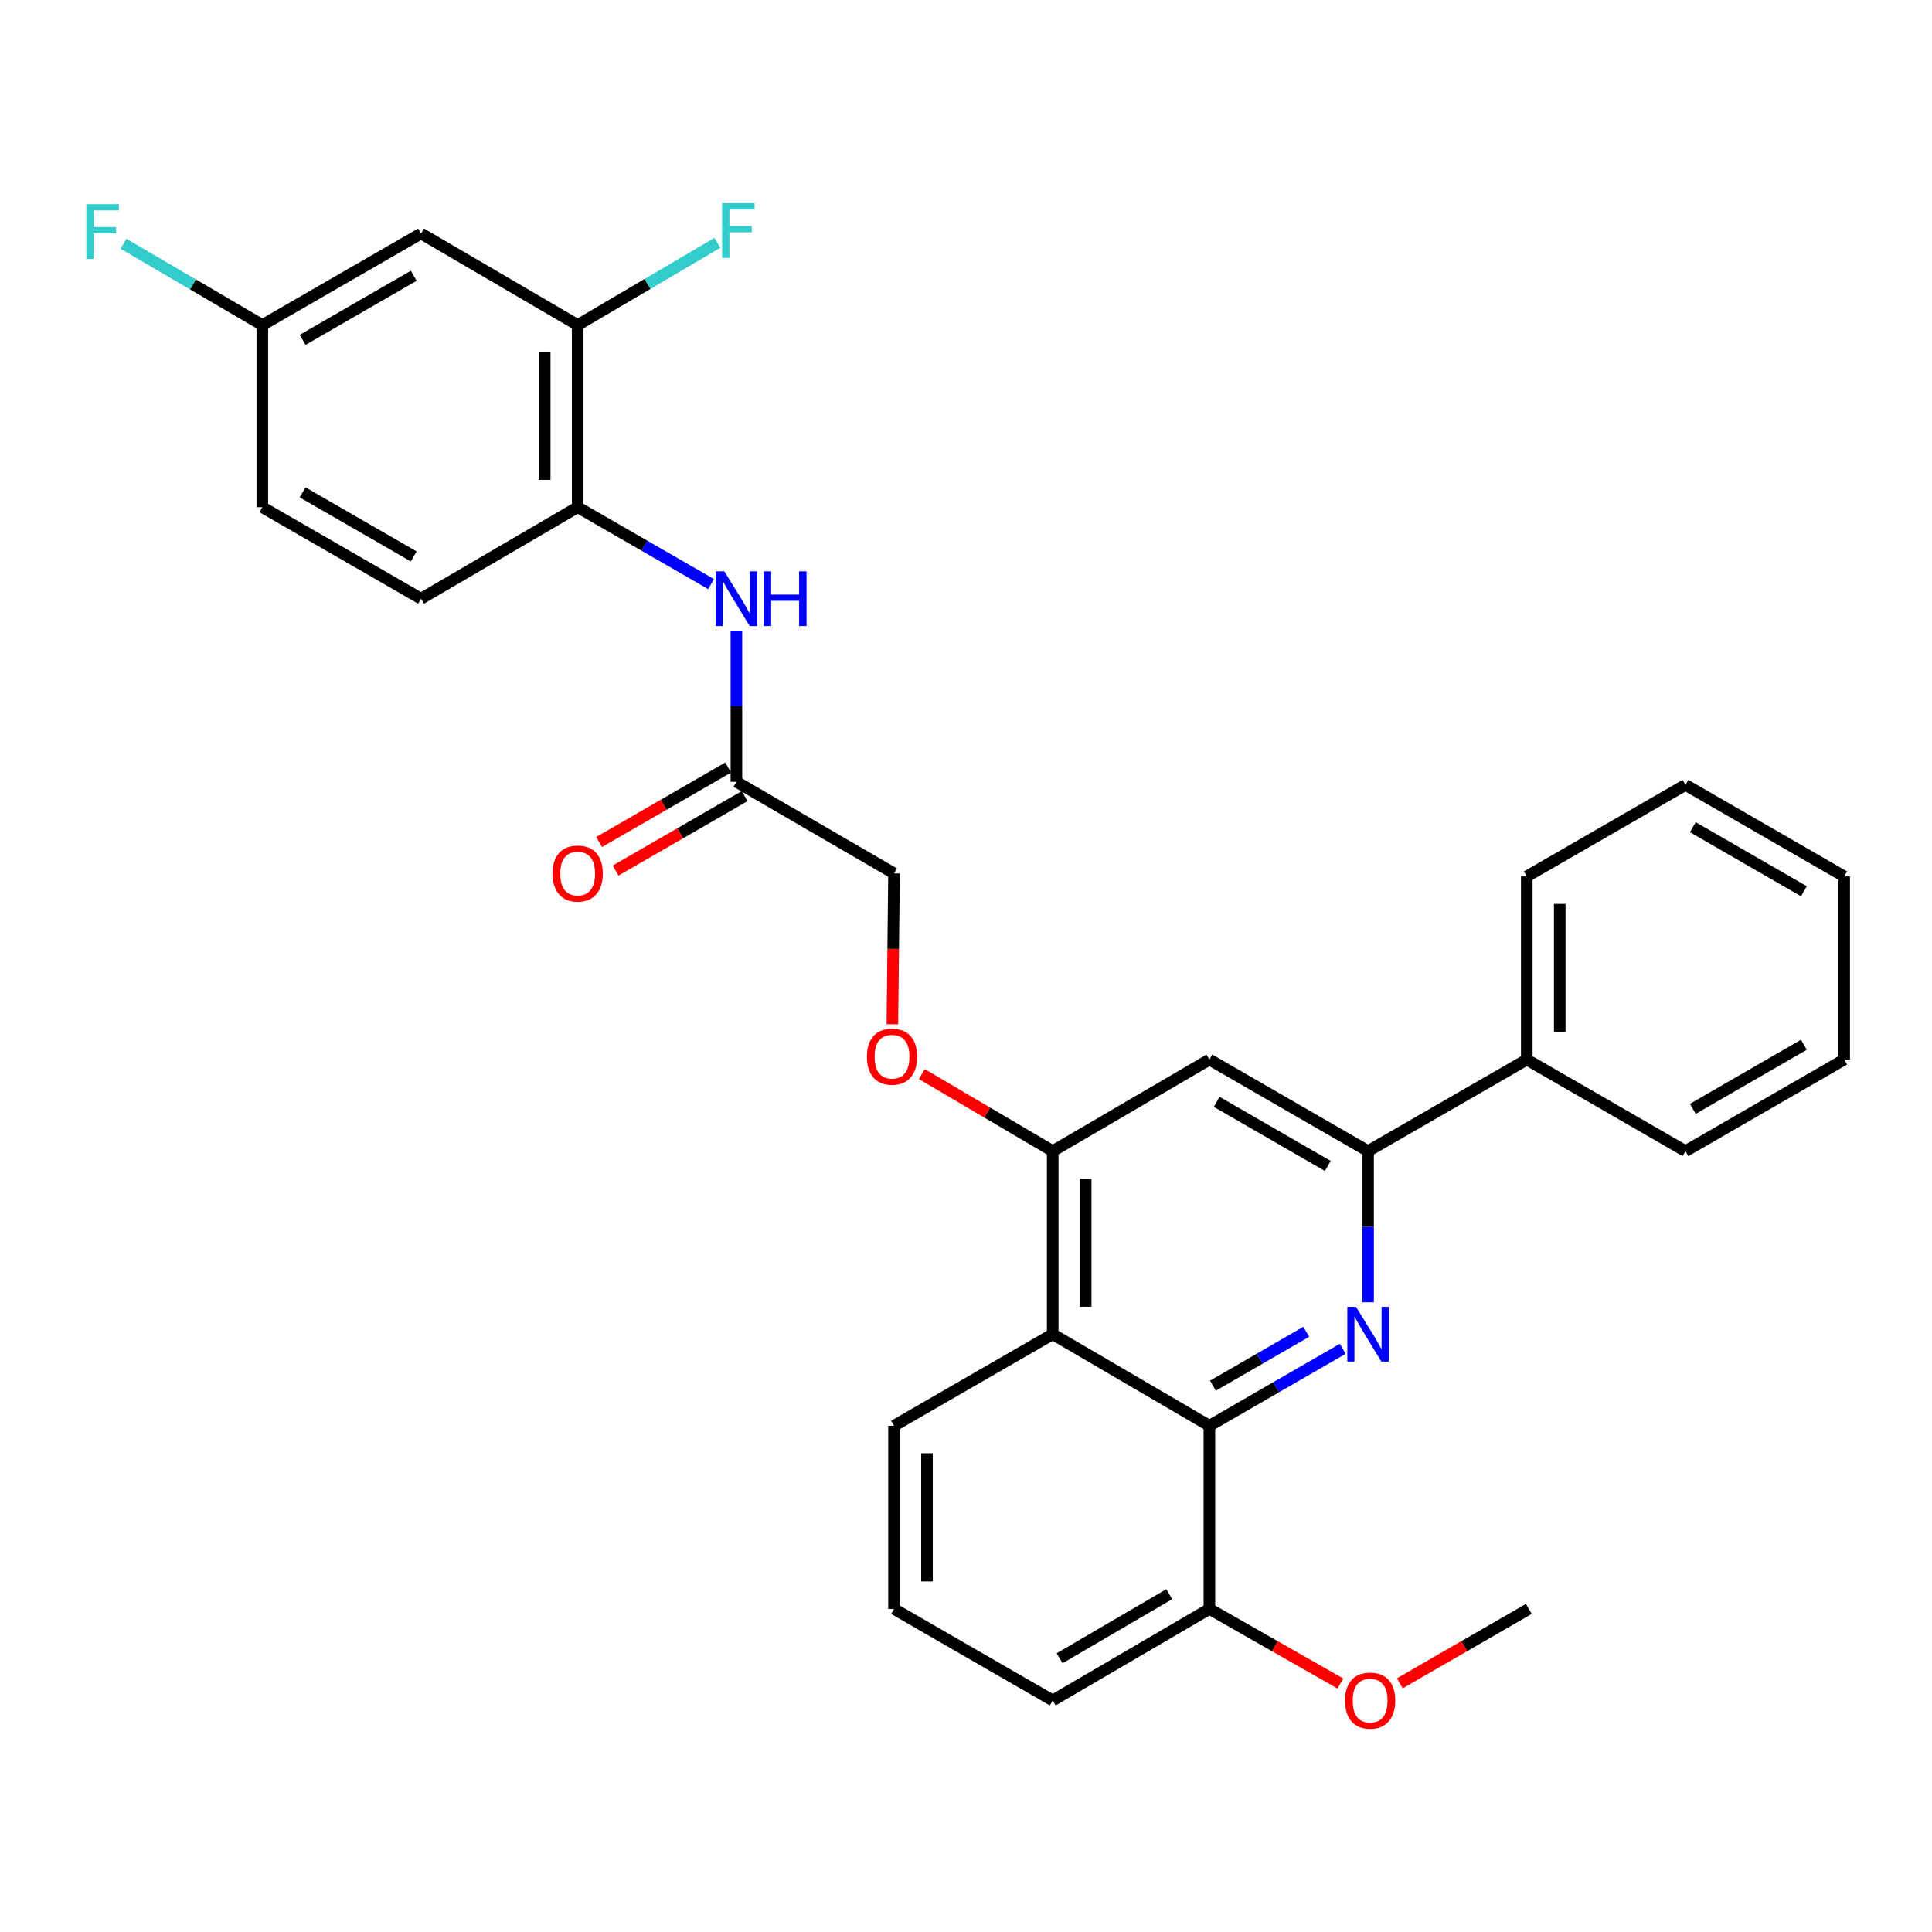 <?xml version='1.0' encoding='iso-8859-1'?>
<svg version='1.1' baseProfile='full'
              xmlns='http://www.w3.org/2000/svg'
                      xmlns:rdkit='http://www.rdkit.org/xml'
                      xmlns:xlink='http://www.w3.org/1999/xlink'
                  xml:space='preserve'
width='1000px' height='1000px' viewBox='0 0 1000 1000'>
<!-- END OF HEADER -->
<rect style='opacity:1.0;fill:#FFFFFF;stroke:none' width='1000' height='1000' x='0' y='0'> </rect>
<path class='bond-0' d='M 695.003,698.147 L 660.49,718.063' style='fill:none;fill-rule:evenodd;stroke:#0000FF;stroke-width:6px;stroke-linecap:butt;stroke-linejoin:miter;stroke-opacity:1' />
<path class='bond-0' d='M 660.49,718.063 L 625.976,737.978' style='fill:none;fill-rule:evenodd;stroke:#000000;stroke-width:6px;stroke-linecap:butt;stroke-linejoin:miter;stroke-opacity:1' />
<path class='bond-0' d='M 676.121,689.343 L 651.962,703.284' style='fill:none;fill-rule:evenodd;stroke:#0000FF;stroke-width:6px;stroke-linecap:butt;stroke-linejoin:miter;stroke-opacity:1' />
<path class='bond-0' d='M 651.962,703.284 L 627.803,717.225' style='fill:none;fill-rule:evenodd;stroke:#000000;stroke-width:6px;stroke-linecap:butt;stroke-linejoin:miter;stroke-opacity:1' />
<path class='bond-1' d='M 708.114,674.053 L 708.114,634.936' style='fill:none;fill-rule:evenodd;stroke:#0000FF;stroke-width:6px;stroke-linecap:butt;stroke-linejoin:miter;stroke-opacity:1' />
<path class='bond-1' d='M 708.114,634.936 L 708.114,595.818' style='fill:none;fill-rule:evenodd;stroke:#000000;stroke-width:6px;stroke-linecap:butt;stroke-linejoin:miter;stroke-opacity:1' />
<path class='bond-2' d='M 625.976,737.978 L 544.882,690.582' style='fill:none;fill-rule:evenodd;stroke:#000000;stroke-width:6px;stroke-linecap:butt;stroke-linejoin:miter;stroke-opacity:1' />
<path class='bond-11' d='M 625.976,737.978 L 625.976,832.771' style='fill:none;fill-rule:evenodd;stroke:#000000;stroke-width:6px;stroke-linecap:butt;stroke-linejoin:miter;stroke-opacity:1' />
<path class='bond-4' d='M 708.114,595.818 L 625.976,548.432' style='fill:none;fill-rule:evenodd;stroke:#000000;stroke-width:6px;stroke-linecap:butt;stroke-linejoin:miter;stroke-opacity:1' />
<path class='bond-4' d='M 687.267,603.49 L 629.77,570.319' style='fill:none;fill-rule:evenodd;stroke:#000000;stroke-width:6px;stroke-linecap:butt;stroke-linejoin:miter;stroke-opacity:1' />
<path class='bond-12' d='M 708.114,595.818 L 790.261,548.432' style='fill:none;fill-rule:evenodd;stroke:#000000;stroke-width:6px;stroke-linecap:butt;stroke-linejoin:miter;stroke-opacity:1' />
<path class='bond-20' d='M 544.882,690.582 L 462.744,737.978' style='fill:none;fill-rule:evenodd;stroke:#000000;stroke-width:6px;stroke-linecap:butt;stroke-linejoin:miter;stroke-opacity:1' />
<path class='bond-30' d='M 544.882,690.582 L 544.882,595.818' style='fill:none;fill-rule:evenodd;stroke:#000000;stroke-width:6px;stroke-linecap:butt;stroke-linejoin:miter;stroke-opacity:1' />
<path class='bond-30' d='M 561.944,676.368 L 561.944,610.033' style='fill:none;fill-rule:evenodd;stroke:#000000;stroke-width:6px;stroke-linecap:butt;stroke-linejoin:miter;stroke-opacity:1' />
<path class='bond-3' d='M 544.882,595.818 L 625.976,548.432' style='fill:none;fill-rule:evenodd;stroke:#000000;stroke-width:6px;stroke-linecap:butt;stroke-linejoin:miter;stroke-opacity:1' />
<path class='bond-10' d='M 544.882,595.818 L 511.003,575.875' style='fill:none;fill-rule:evenodd;stroke:#000000;stroke-width:6px;stroke-linecap:butt;stroke-linejoin:miter;stroke-opacity:1' />
<path class='bond-10' d='M 511.003,575.875 L 477.124,555.931' style='fill:none;fill-rule:evenodd;stroke:#FF0000;stroke-width:6px;stroke-linecap:butt;stroke-linejoin:miter;stroke-opacity:1' />
<path class='bond-5' d='M 381.166,326.416 L 381.166,365.543' style='fill:none;fill-rule:evenodd;stroke:#0000FF;stroke-width:6px;stroke-linecap:butt;stroke-linejoin:miter;stroke-opacity:1' />
<path class='bond-5' d='M 381.166,365.543 L 381.166,404.67' style='fill:none;fill-rule:evenodd;stroke:#000000;stroke-width:6px;stroke-linecap:butt;stroke-linejoin:miter;stroke-opacity:1' />
<path class='bond-6' d='M 368.055,302.328 L 333.527,282.424' style='fill:none;fill-rule:evenodd;stroke:#0000FF;stroke-width:6px;stroke-linecap:butt;stroke-linejoin:miter;stroke-opacity:1' />
<path class='bond-6' d='M 333.527,282.424 L 299,262.519' style='fill:none;fill-rule:evenodd;stroke:#000000;stroke-width:6px;stroke-linecap:butt;stroke-linejoin:miter;stroke-opacity:1' />
<path class='bond-7' d='M 299,262.519 L 299,168.248' style='fill:none;fill-rule:evenodd;stroke:#000000;stroke-width:6px;stroke-linecap:butt;stroke-linejoin:miter;stroke-opacity:1' />
<path class='bond-7' d='M 281.937,248.378 L 281.937,182.389' style='fill:none;fill-rule:evenodd;stroke:#000000;stroke-width:6px;stroke-linecap:butt;stroke-linejoin:miter;stroke-opacity:1' />
<path class='bond-14' d='M 299,262.519 L 217.933,309.887' style='fill:none;fill-rule:evenodd;stroke:#000000;stroke-width:6px;stroke-linecap:butt;stroke-linejoin:miter;stroke-opacity:1' />
<path class='bond-9' d='M 299,168.248 L 217.933,120.852' style='fill:none;fill-rule:evenodd;stroke:#000000;stroke-width:6px;stroke-linecap:butt;stroke-linejoin:miter;stroke-opacity:1' />
<path class='bond-17' d='M 299,168.248 L 335.169,146.965' style='fill:none;fill-rule:evenodd;stroke:#000000;stroke-width:6px;stroke-linecap:butt;stroke-linejoin:miter;stroke-opacity:1' />
<path class='bond-17' d='M 335.169,146.965 L 371.338,125.681' style='fill:none;fill-rule:evenodd;stroke:#33CCCC;stroke-width:6px;stroke-linecap:butt;stroke-linejoin:miter;stroke-opacity:1' />
<path class='bond-8' d='M 381.166,404.67 L 462.744,452.075' style='fill:none;fill-rule:evenodd;stroke:#000000;stroke-width:6px;stroke-linecap:butt;stroke-linejoin:miter;stroke-opacity:1' />
<path class='bond-13' d='M 376.902,397.28 L 343.505,416.548' style='fill:none;fill-rule:evenodd;stroke:#000000;stroke-width:6px;stroke-linecap:butt;stroke-linejoin:miter;stroke-opacity:1' />
<path class='bond-13' d='M 343.505,416.548 L 310.108,435.817' style='fill:none;fill-rule:evenodd;stroke:#FF0000;stroke-width:6px;stroke-linecap:butt;stroke-linejoin:miter;stroke-opacity:1' />
<path class='bond-13' d='M 385.429,412.059 L 352.032,431.328' style='fill:none;fill-rule:evenodd;stroke:#000000;stroke-width:6px;stroke-linecap:butt;stroke-linejoin:miter;stroke-opacity:1' />
<path class='bond-13' d='M 352.032,431.328 L 318.635,450.596' style='fill:none;fill-rule:evenodd;stroke:#FF0000;stroke-width:6px;stroke-linecap:butt;stroke-linejoin:miter;stroke-opacity:1' />
<path class='bond-33' d='M 217.933,120.852 L 135.786,168.248' style='fill:none;fill-rule:evenodd;stroke:#000000;stroke-width:6px;stroke-linecap:butt;stroke-linejoin:miter;stroke-opacity:1' />
<path class='bond-33' d='M 214.138,142.74 L 156.636,175.918' style='fill:none;fill-rule:evenodd;stroke:#000000;stroke-width:6px;stroke-linecap:butt;stroke-linejoin:miter;stroke-opacity:1' />
<path class='bond-16' d='M 461.893,530.168 L 462.318,491.122' style='fill:none;fill-rule:evenodd;stroke:#FF0000;stroke-width:6px;stroke-linecap:butt;stroke-linejoin:miter;stroke-opacity:1' />
<path class='bond-16' d='M 462.318,491.122 L 462.744,452.075' style='fill:none;fill-rule:evenodd;stroke:#000000;stroke-width:6px;stroke-linecap:butt;stroke-linejoin:miter;stroke-opacity:1' />
<path class='bond-21' d='M 625.976,832.771 L 659.879,852.076' style='fill:none;fill-rule:evenodd;stroke:#000000;stroke-width:6px;stroke-linecap:butt;stroke-linejoin:miter;stroke-opacity:1' />
<path class='bond-21' d='M 659.879,852.076 L 693.782,871.382' style='fill:none;fill-rule:evenodd;stroke:#FF0000;stroke-width:6px;stroke-linecap:butt;stroke-linejoin:miter;stroke-opacity:1' />
<path class='bond-23' d='M 625.976,832.771 L 544.882,880.148' style='fill:none;fill-rule:evenodd;stroke:#000000;stroke-width:6px;stroke-linecap:butt;stroke-linejoin:miter;stroke-opacity:1' />
<path class='bond-23' d='M 605.205,825.145 L 548.439,858.309' style='fill:none;fill-rule:evenodd;stroke:#000000;stroke-width:6px;stroke-linecap:butt;stroke-linejoin:miter;stroke-opacity:1' />
<path class='bond-24' d='M 790.261,548.432 L 790.261,453.639' style='fill:none;fill-rule:evenodd;stroke:#000000;stroke-width:6px;stroke-linecap:butt;stroke-linejoin:miter;stroke-opacity:1' />
<path class='bond-24' d='M 807.324,534.213 L 807.324,467.858' style='fill:none;fill-rule:evenodd;stroke:#000000;stroke-width:6px;stroke-linecap:butt;stroke-linejoin:miter;stroke-opacity:1' />
<path class='bond-25' d='M 790.261,548.432 L 872.398,595.818' style='fill:none;fill-rule:evenodd;stroke:#000000;stroke-width:6px;stroke-linecap:butt;stroke-linejoin:miter;stroke-opacity:1' />
<path class='bond-18' d='M 217.933,309.887 L 135.786,262.519' style='fill:none;fill-rule:evenodd;stroke:#000000;stroke-width:6px;stroke-linecap:butt;stroke-linejoin:miter;stroke-opacity:1' />
<path class='bond-18' d='M 214.135,288 L 156.632,254.843' style='fill:none;fill-rule:evenodd;stroke:#000000;stroke-width:6px;stroke-linecap:butt;stroke-linejoin:miter;stroke-opacity:1' />
<path class='bond-15' d='M 135.786,168.248 L 135.786,262.519' style='fill:none;fill-rule:evenodd;stroke:#000000;stroke-width:6px;stroke-linecap:butt;stroke-linejoin:miter;stroke-opacity:1' />
<path class='bond-19' d='M 135.786,168.248 L 99.855,147.209' style='fill:none;fill-rule:evenodd;stroke:#000000;stroke-width:6px;stroke-linecap:butt;stroke-linejoin:miter;stroke-opacity:1' />
<path class='bond-19' d='M 99.855,147.209 L 63.924,126.17' style='fill:none;fill-rule:evenodd;stroke:#33CCCC;stroke-width:6px;stroke-linecap:butt;stroke-linejoin:miter;stroke-opacity:1' />
<path class='bond-31' d='M 462.744,737.978 L 462.744,832.771' style='fill:none;fill-rule:evenodd;stroke:#000000;stroke-width:6px;stroke-linecap:butt;stroke-linejoin:miter;stroke-opacity:1' />
<path class='bond-31' d='M 479.807,752.197 L 479.807,818.552' style='fill:none;fill-rule:evenodd;stroke:#000000;stroke-width:6px;stroke-linecap:butt;stroke-linejoin:miter;stroke-opacity:1' />
<path class='bond-26' d='M 724.546,871.282 L 757.93,852.026' style='fill:none;fill-rule:evenodd;stroke:#FF0000;stroke-width:6px;stroke-linecap:butt;stroke-linejoin:miter;stroke-opacity:1' />
<path class='bond-26' d='M 757.93,852.026 L 791.313,832.771' style='fill:none;fill-rule:evenodd;stroke:#000000;stroke-width:6px;stroke-linecap:butt;stroke-linejoin:miter;stroke-opacity:1' />
<path class='bond-22' d='M 462.744,832.771 L 544.882,880.148' style='fill:none;fill-rule:evenodd;stroke:#000000;stroke-width:6px;stroke-linecap:butt;stroke-linejoin:miter;stroke-opacity:1' />
<path class='bond-27' d='M 790.261,453.639 L 872.398,406.262' style='fill:none;fill-rule:evenodd;stroke:#000000;stroke-width:6px;stroke-linecap:butt;stroke-linejoin:miter;stroke-opacity:1' />
<path class='bond-28' d='M 872.398,595.818 L 954.545,548.432' style='fill:none;fill-rule:evenodd;stroke:#000000;stroke-width:6px;stroke-linecap:butt;stroke-linejoin:miter;stroke-opacity:1' />
<path class='bond-28' d='M 876.195,573.93 L 933.698,540.76' style='fill:none;fill-rule:evenodd;stroke:#000000;stroke-width:6px;stroke-linecap:butt;stroke-linejoin:miter;stroke-opacity:1' />
<path class='bond-32' d='M 872.398,406.262 L 954.545,453.639' style='fill:none;fill-rule:evenodd;stroke:#000000;stroke-width:6px;stroke-linecap:butt;stroke-linejoin:miter;stroke-opacity:1' />
<path class='bond-32' d='M 876.196,428.149 L 933.699,461.313' style='fill:none;fill-rule:evenodd;stroke:#000000;stroke-width:6px;stroke-linecap:butt;stroke-linejoin:miter;stroke-opacity:1' />
<path class='bond-29' d='M 954.545,548.432 L 954.545,453.639' style='fill:none;fill-rule:evenodd;stroke:#000000;stroke-width:6px;stroke-linecap:butt;stroke-linejoin:miter;stroke-opacity:1' />
<path  class='atom-0' d='M 701.854 676.422
L 711.134 691.422
Q 712.054 692.902, 713.534 695.582
Q 715.014 698.262, 715.094 698.422
L 715.094 676.422
L 718.854 676.422
L 718.854 704.742
L 714.974 704.742
L 705.014 688.342
Q 703.854 686.422, 702.614 684.222
Q 701.414 682.022, 701.054 681.342
L 701.054 704.742
L 697.374 704.742
L 697.374 676.422
L 701.854 676.422
' fill='#0000FF'/>
<path  class='atom-6' d='M 374.906 295.727
L 384.186 310.727
Q 385.106 312.207, 386.586 314.887
Q 388.066 317.567, 388.146 317.727
L 388.146 295.727
L 391.906 295.727
L 391.906 324.047
L 388.026 324.047
L 378.066 307.647
Q 376.906 305.727, 375.666 303.527
Q 374.466 301.327, 374.106 300.647
L 374.106 324.047
L 370.426 324.047
L 370.426 295.727
L 374.906 295.727
' fill='#0000FF'/>
<path  class='atom-6' d='M 395.306 295.727
L 399.146 295.727
L 399.146 307.767
L 413.626 307.767
L 413.626 295.727
L 417.466 295.727
L 417.466 324.047
L 413.626 324.047
L 413.626 310.967
L 399.146 310.967
L 399.146 324.047
L 395.306 324.047
L 395.306 295.727
' fill='#0000FF'/>
<path  class='atom-11' d='M 448.711 546.938
Q 448.711 540.138, 452.071 536.338
Q 455.431 532.538, 461.711 532.538
Q 467.991 532.538, 471.351 536.338
Q 474.711 540.138, 474.711 546.938
Q 474.711 553.818, 471.311 557.738
Q 467.911 561.618, 461.711 561.618
Q 455.471 561.618, 452.071 557.738
Q 448.711 553.858, 448.711 546.938
M 461.711 558.418
Q 466.031 558.418, 468.351 555.538
Q 470.711 552.618, 470.711 546.938
Q 470.711 541.378, 468.351 538.578
Q 466.031 535.738, 461.711 535.738
Q 457.391 535.738, 455.031 538.538
Q 452.711 541.338, 452.711 546.938
Q 452.711 552.658, 455.031 555.538
Q 457.391 558.418, 461.711 558.418
' fill='#FF0000'/>
<path  class='atom-14' d='M 286 452.155
Q 286 445.355, 289.36 441.555
Q 292.72 437.755, 299 437.755
Q 305.28 437.755, 308.64 441.555
Q 312 445.355, 312 452.155
Q 312 459.035, 308.6 462.955
Q 305.2 466.835, 299 466.835
Q 292.76 466.835, 289.36 462.955
Q 286 459.075, 286 452.155
M 299 463.635
Q 303.32 463.635, 305.64 460.755
Q 308 457.835, 308 452.155
Q 308 446.595, 305.64 443.795
Q 303.32 440.955, 299 440.955
Q 294.68 440.955, 292.32 443.755
Q 290 446.555, 290 452.155
Q 290 457.875, 292.32 460.755
Q 294.68 463.635, 299 463.635
' fill='#FF0000'/>
<path  class='atom-18' d='M 373.751 105.147
L 390.591 105.147
L 390.591 108.387
L 377.551 108.387
L 377.551 116.987
L 389.151 116.987
L 389.151 120.267
L 377.551 120.267
L 377.551 133.467
L 373.751 133.467
L 373.751 105.147
' fill='#33CCCC'/>
<path  class='atom-20' d='M 44.689 105.678
L 61.529 105.678
L 61.529 108.918
L 48.489 108.918
L 48.489 117.518
L 60.089 117.518
L 60.089 120.798
L 48.489 120.798
L 48.489 133.998
L 44.689 133.998
L 44.689 105.678
' fill='#33CCCC'/>
<path  class='atom-22' d='M 696.176 880.228
Q 696.176 873.428, 699.536 869.628
Q 702.896 865.828, 709.176 865.828
Q 715.456 865.828, 718.816 869.628
Q 722.176 873.428, 722.176 880.228
Q 722.176 887.108, 718.776 891.028
Q 715.376 894.908, 709.176 894.908
Q 702.936 894.908, 699.536 891.028
Q 696.176 887.148, 696.176 880.228
M 709.176 891.708
Q 713.496 891.708, 715.816 888.828
Q 718.176 885.908, 718.176 880.228
Q 718.176 874.668, 715.816 871.868
Q 713.496 869.028, 709.176 869.028
Q 704.856 869.028, 702.496 871.828
Q 700.176 874.628, 700.176 880.228
Q 700.176 885.948, 702.496 888.828
Q 704.856 891.708, 709.176 891.708
' fill='#FF0000'/>
</svg>

